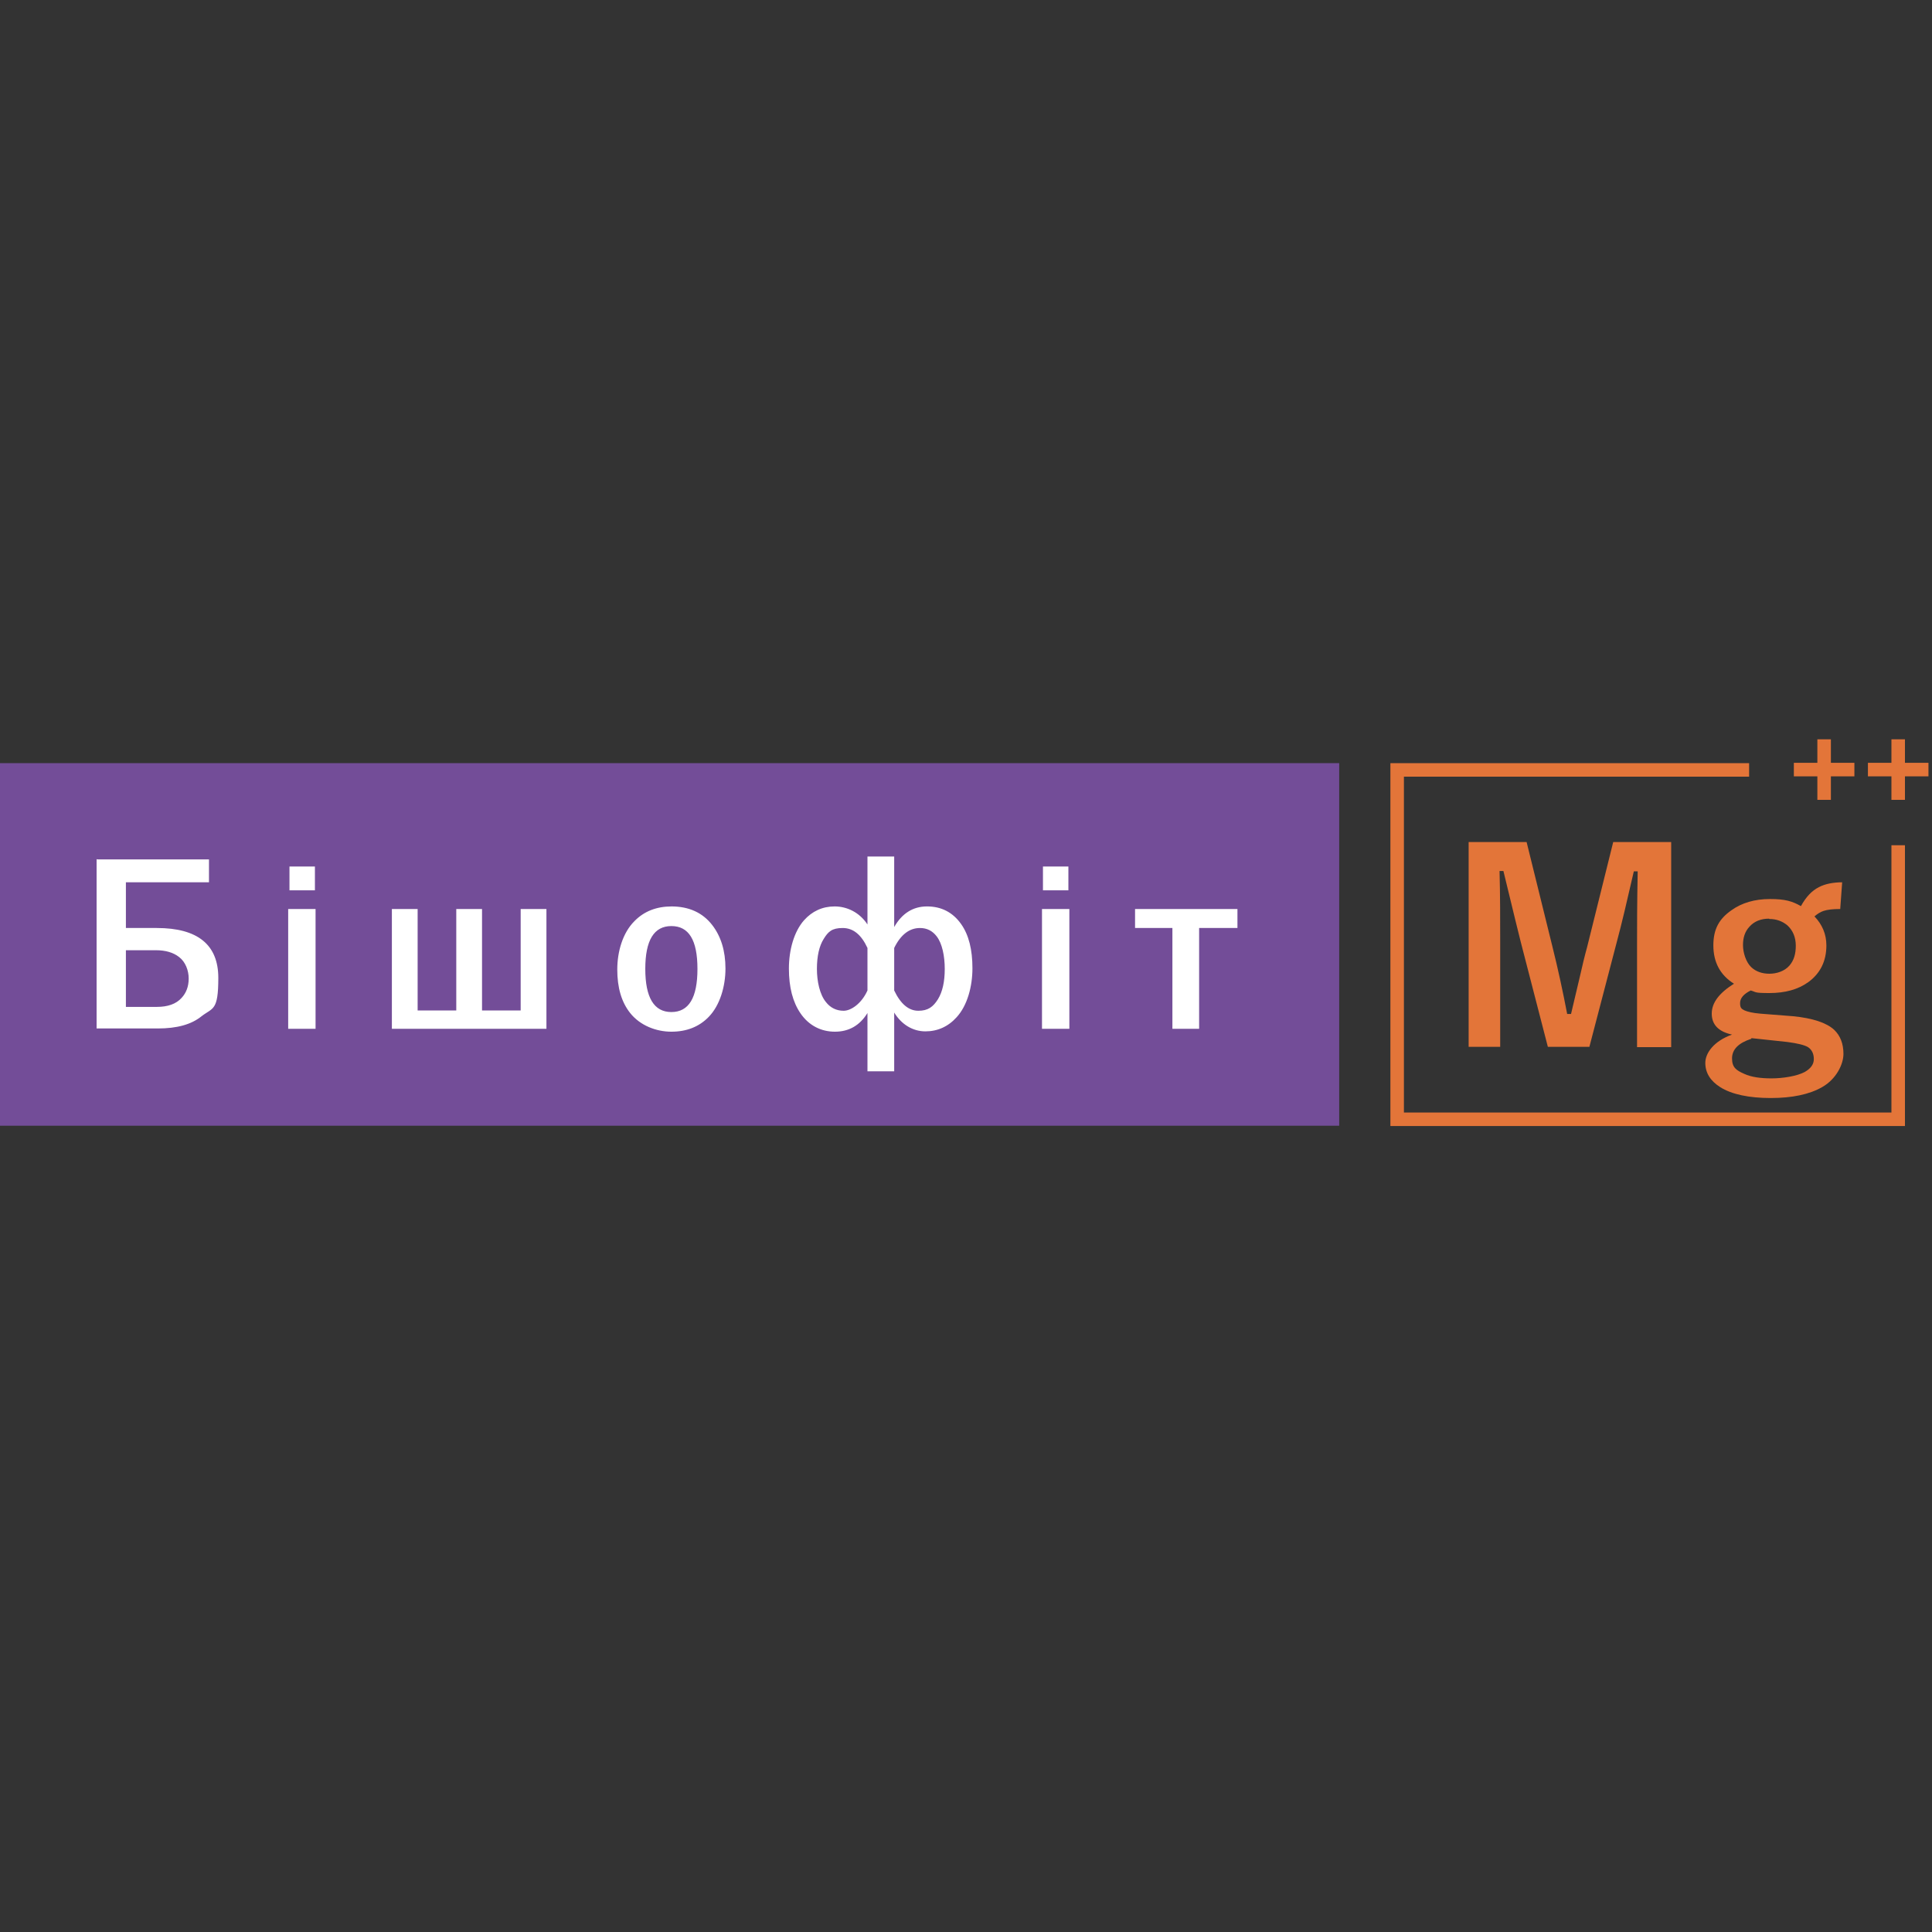 <?xml version="1.0" encoding="UTF-8"?>
<svg id="_Слой_1" data-name="Слой_1" xmlns="http://www.w3.org/2000/svg" version="1.1" viewBox="0 0 600 600">
  <rect x="0" y="0" width="600" height="600" fill="#333333" stroke="none"/>
  <!-- Generator: Adobe Illustrator 29.4.0, SVG Export Plug-In . SVG Version: 2.1.0 Build 152)  -->
  <defs>
    <style>
      .st0, .st1 {
        fill: #e37539;
      }

      .st2 {
        fill: #734d98;
      }

      .st2, .st1 {
        fill-rule: evenodd;
      }

      .st3 {
        fill: #fff;
      }
    </style>
  </defs>
  <g id="_Слой_x5F_1" data-name="Слой_x5F_1">
    <g id="_2637655728176">
      <path class="st1" d="M598.9,241.1v-4.2h-7.3v-7.3h-4.2v7.3h-7.3v4.2h7.3v7.3h4.2v-7.3s7.3,0,7.3,0ZM431.8,237h111.4v4.2h-107.2v104.3h151.4v-83h4.2v87.2h-159.8v-112.6h0ZM564.4,248.4h4.2v-7.3h7.3v-4.2h-7.3v-7.3h-4.2v7.3h-7.3v4.2h7.3v7.3Z"/>
      <polygon class="st2" points="-1 237 415.9 237 415.9 349.6 -1 349.6 -1 237"/>
      <path class="st3" d="M30.2,266.9h34.7v7.1h-25.8v14.2h9.6c12.7,0,19.1,5.2,19.1,15.5s-1.7,9.2-5.2,11.9c-3.2,2.6-7.7,3.8-13.6,3.8h-19s0-52.6,0-52.6ZM39.1,312.7h9.6c3.4,0,6-.9,7.7-2.8,1.4-1.5,2.2-3.5,2.2-6s-1-5.2-3-6.7c-1.8-1.4-4.2-2.1-7.2-2.1h-9.3s0,17.6,0,17.6ZM141.7,313.8v-31.5h8v31.5h12v-31.5h8v37.2h-48v-37.2h8v31.5h12ZM208.5,281.5c5.4,0,9.7,1.9,12.7,5.8,2.7,3.5,4.1,8,4.1,13.5s-1.7,11.4-5.2,15c-3,3.1-6.9,4.6-11.6,4.6s-9.7-1.9-12.8-5.8c-2.7-3.4-4-7.9-4-13.5s1.7-11.4,5.3-15c3-3.1,6.9-4.6,11.6-4.6h0ZM208.5,287.6c-5.4,0-8.1,4.4-8.1,13.3s2.7,13.4,8.1,13.4,8.1-4.4,8.1-13.4-2.7-13.3-8.1-13.3ZM277.7,314.4v18.3h-8.3v-18.1c-2.4,3.9-5.8,5.8-10.1,5.8s-8.1-1.9-10.7-5.7c-2.4-3.5-3.6-8.1-3.6-13.9s1.6-11.5,4.7-15c2.5-2.8,5.7-4.3,9.5-4.3s7.7,1.8,10.2,5.6v-21.1h8.3v21.9c2.4-4.2,5.8-6.4,10.2-6.4s8,1.8,10.6,5.5c2.4,3.4,3.5,8,3.5,13.7s-1.6,11.6-4.9,15.2c-2.6,2.9-5.9,4.4-9.7,4.4s-7.4-2-9.8-6h0ZM269.4,307.6v-13.2c-1.9-4.1-4.4-6.2-7.7-6.2s-4.5,1.1-5.9,3.4c-1.4,2.2-2.1,5.4-2.1,9.3s.9,8,2.8,10.3c1.4,1.8,3.3,2.7,5.5,2.7s5.5-2.1,7.4-6.3ZM277.7,307.6c2,4.2,4.5,6.3,7.5,6.3s4.6-1.2,6.1-3.6c1.4-2.3,2.1-5.4,2.1-9.4s-.8-7.9-2.5-10.1c-1.3-1.7-3-2.6-5.2-2.6-3.3,0-6,2.1-8,6.2v13.2h0ZM384.3,282.3v5.9h-11.9v31.3h-8.3v-31.3h-11.6v-5.9h31.8ZM98,282.3v37.2h-8.5v-37.2h8.5ZM97.8,269.1v7.4h-7.9v-7.4h7.9ZM332.1,282.3v37.2h-8.5v-37.2h8.5ZM331.8,269.1v7.4h-7.9v-7.4h7.9Z"/>
      <path class="st0" d="M519,261.6v63.6h-10.6v-32.1c0-4.9,0-12.4.2-22.5h-1.2c-2.1,9.2-3.8,16.4-5.2,21.6l-8.6,32.9h-12.9l-8.4-32.5c-.5-1.9-2.3-9.3-5.4-22.1h-1.2c.2,7.4.2,14.9.2,22.6v32h-9.8v-63.6h18l8,32.4c1.8,7.2,3.3,14.2,4.6,21h1.2c.4-1.8,1.3-5.4,2.6-11,.9-4,1.7-7.3,2.4-9.8l8.1-32.6s18,0,18,0ZM572.1,274l-.6,8.3c-2.3,0-4,.2-5.2.6-.9.3-1.9.9-2.8,1.7,2.4,2.5,3.7,5.5,3.7,9,0,4.9-1.9,8.7-5.6,11.4-3.2,2.3-7.2,3.4-12.1,3.4s-4-.3-5.8-.8c-2.2,1.1-3.3,2.4-3.3,3.9s.4,1.8,1.4,2.3c.9.4,2.5.8,4.9,1l10.2.8c6,.6,10.3,2,12.7,4.2,1.9,1.8,2.9,4.3,2.9,7.5s-2.2,7.8-6.6,10.3c-4,2.3-9.4,3.4-16,3.4s-12.1-1.1-15.7-3.4c-3-1.9-4.6-4.4-4.6-7.5s2.7-6.8,8.3-8.8c-4.2-.9-6.3-3.1-6.3-6.5s2.3-6.4,6.9-9.3c-4.3-2.7-6.4-6.7-6.4-11.9s1.9-8.3,5.6-10.9c3.2-2.3,7.2-3.5,12-3.5s6.9.7,9.6,2.2c1.6-2.9,3.4-4.8,5.6-5.9,1.9-1,4.4-1.5,7.4-1.5h0ZM549.4,285.3c-2.5,0-4.6.8-6.1,2.5-1.4,1.5-2,3.4-2,5.7s.9,5.3,2.6,6.9c1.4,1.3,3.3,2,5.6,2s4.7-.8,6.2-2.5c1.4-1.6,2-3.6,2-6.2s-.9-4.8-2.7-6.4c-1.5-1.2-3.3-1.9-5.5-1.9h0ZM543.9,322.6c-4,1.3-6,3.3-6,6.1s1.3,3.7,3.8,4.8c2.2,1,5,1.4,8.5,1.4s7.9-.7,10.3-2c1.9-1.1,2.8-2.4,2.8-4s-.6-2.9-1.8-3.7c-1.2-.7-3.4-1.2-6.4-1.6,0,0-11.2-1.2-11.2-1.2Z"/>
    </g>
  </g>
</svg>